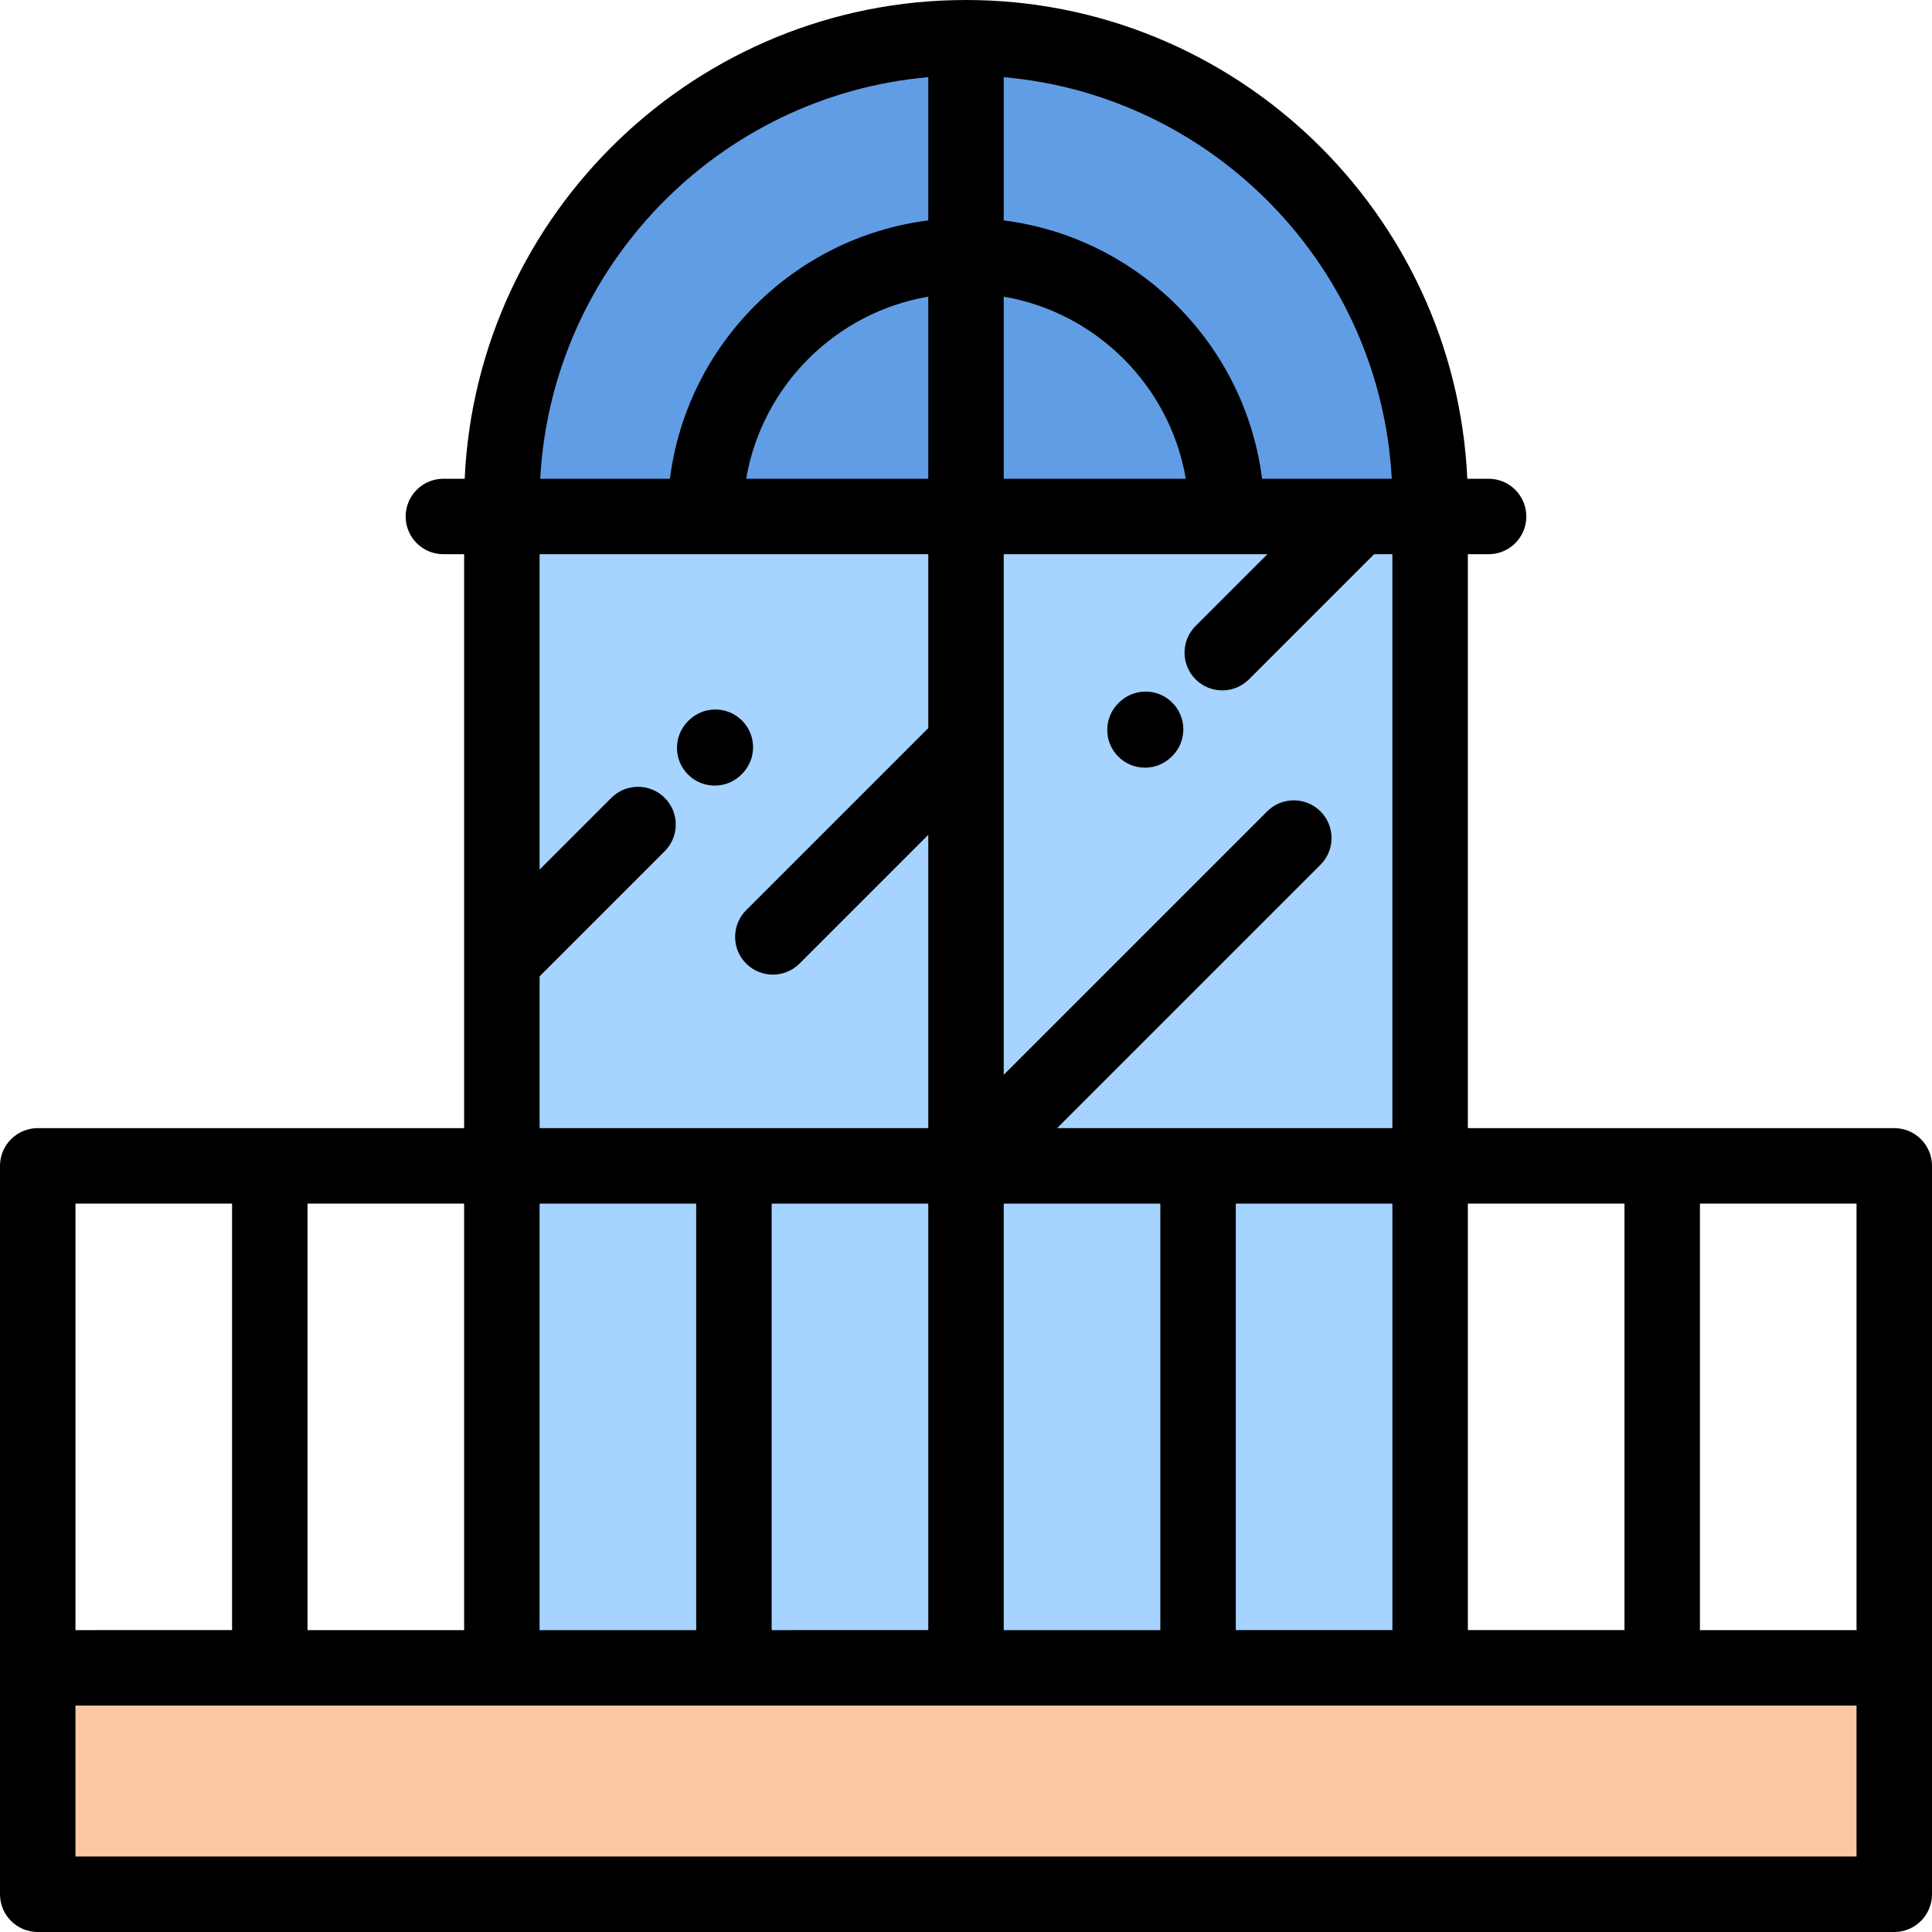<svg xmlns="http://www.w3.org/2000/svg" xmlns:xlink="http://www.w3.org/1999/xlink" id="Capa_1" x="0px" y="0px" viewBox="0 0 512.001 512.001" style="enable-background:new 0 0 512.001 512.001;" xml:space="preserve">
<g>
	<polygon style="fill:#FCC8A4;" points="194.499,441.999 133,441.999 71.499,441.999 10,441.999 10,502.001 502.001,502.001    502.001,441.999 440.502,441.999 378.998,441.999 317.499,441.999 256,441.999  "></polygon>
	<g>
		<rect x="133" y="308.97" style="fill:#A6D3FF;" width="61.5" height="133.03"></rect>
		<rect x="194.5" y="308.97" style="fill:#A6D3FF;" width="61.5" height="133.03"></rect>
		<rect x="256" y="308.97" style="fill:#A6D3FF;" width="61.5" height="133.03"></rect>
		<rect x="317.5" y="308.97" style="fill:#A6D3FF;" width="61.5" height="133.03"></rect>
		<polygon style="fill:#A6D3FF;" points="317.499,308.969 378.998,308.969 378.998,136.874 360.004,136.874 325.116,136.874     256,136.874 256,197.095 256,308.969   "></polygon>
		<polygon style="fill:#A6D3FF;" points="256,308.969 256,197.095 256,136.874 186.882,136.874 133,136.874 133,254.595     133,308.969 194.499,308.969   "></polygon>
	</g>
	<g>
		<path style="fill:#619DE5;" d="M186.882,136.874c0-38.174,30.945-69.119,69.118-69.119L255.998,10    C188.349,10,133,65.347,133,132.998v3.876L186.882,136.874L186.882,136.874z"></path>
		<path style="fill:#619DE5;" d="M256,67.755c-38.173,0-69.118,30.945-69.118,69.119H256V67.755z"></path>
		<path style="fill:#619DE5;" d="M256,67.755c38.172,0,69.116,30.945,69.116,69.119h34.888h18.994v-3.876    c0-67.651-55.347-122.998-123-122.998L256,67.755z"></path>
		<path style="fill:#619DE5;" d="M325.116,136.874c0-38.174-30.944-69.119-69.116-69.119v69.119H325.116z"></path>
	</g>
</g>
<g>
	<path style="fill:#000001;" d="M502.001,298.969H388.998V146.874h5.495c5.522,0,10-4.477,10-10s-4.478-10-10-10h-5.642   C385.64,56.372,327.283,0.002,256.001,0H256l0,0c-0.001,0-0.001,0-0.001,0c-71.283,0-129.641,56.371-132.852,126.874h-5.642   c-5.522,0-10,4.477-10,10s4.478,10,10,10H123V254.59c0,0.003,0,0.007,0,0.01v44.369H10c-5.523,0-10,4.477-10,10v133.03v60.002   c0,5.523,4.477,10,10,10h492.001c5.522,0,10-4.477,10-10v-60.002v-133.03C512.001,303.446,507.523,298.969,502.001,298.969z    M492.001,431.999h-41.499v-113.03h41.499V431.999z M430.502,318.969v113.03h-41.504v-113.03H430.502z M266,431.999v-113.03h41.499   v113.03H266z M204.499,431.999v-113.03H246v113.03H204.499z M143,431.999v-113.03h41.499v113.03H143z M327.499,318.969h41.499   v113.03h-41.499V318.969z M368.998,298.969h-88.855l69.803-69.802c3.905-3.905,3.905-10.237,0-14.142   c-3.904-3.905-10.236-3.905-14.143,0L266,284.826V197.1c0-0.004,0-0.007,0-0.011v-50.216h69.861l-19.017,19.017   c-3.905,3.905-3.905,10.237,0,14.143c1.953,1.953,4.512,2.929,7.071,2.929c2.56,0,5.118-0.976,7.071-2.929l33.159-33.159h4.851   v152.095H368.998z M246,126.874h-48.255c4.21-24.597,23.658-44.045,48.255-48.256V126.874z M266,78.619   c24.596,4.211,44.043,23.659,48.253,48.255H266V78.619z M368.831,126.874h-8.822c-0.003,0-0.007,0-0.01,0h-25.537   C329.944,91.233,301.64,62.928,266,58.41V20.447C321.631,25.35,365.817,70.73,368.831,126.874z M246,20.447V58.41   c-35.641,4.518-63.945,32.824-68.464,68.464h-34.369C146.181,70.73,190.368,25.35,246,20.447z M143,258.737l33.157-33.158   c3.905-3.905,3.905-10.237,0-14.142c-3.906-3.905-10.236-3.905-14.143,0L143,230.452v-83.578h103v46.079l-48.259,48.259   c-3.905,3.905-3.905,10.237,0,14.142c1.953,1.953,4.512,2.929,7.071,2.929s5.118-0.977,7.071-2.929L246,221.237v77.731H143V258.737   z M123,431.999H81.499v-113.03H123V431.999z M20,318.969h41.499v113.03H20V318.969z M492.001,492.001H20v-40.002h113h245.998   h113.003L492.001,492.001L492.001,492.001z"></path>
	<path style="fill:#000001;" d="M196.684,205.055c3.882-3.928,3.846-10.259-0.082-14.142c-3.929-3.883-10.26-3.847-14.143,0.082   l-0.167,0.169c-3.882,3.928-3.846,10.259,0.082,14.142c1.949,1.927,4.49,2.888,7.03,2.888c2.578,0,5.156-0.991,7.112-2.97   L196.684,205.055z"></path>
	<path style="fill:#000001;" d="M296.528,186.205l-0.167,0.167c-3.905,3.905-3.905,10.237,0,14.143   c1.953,1.953,4.512,2.929,7.071,2.929s5.118-0.976,7.071-2.929l0.167-0.167c3.905-3.905,3.905-10.237,0-14.143   C306.765,182.3,300.435,182.3,296.528,186.205z"></path>
</g>
<g>
</g>
<g>
</g>
<g>
</g>
<g>
</g>
<g>
</g>
<g>
</g>
<g>
</g>
<g>
</g>
<g>
</g>
<g>
</g>
<g>
</g>
<g>
</g>
<g>
</g>
<g>
</g>
<g>
</g>
</svg>